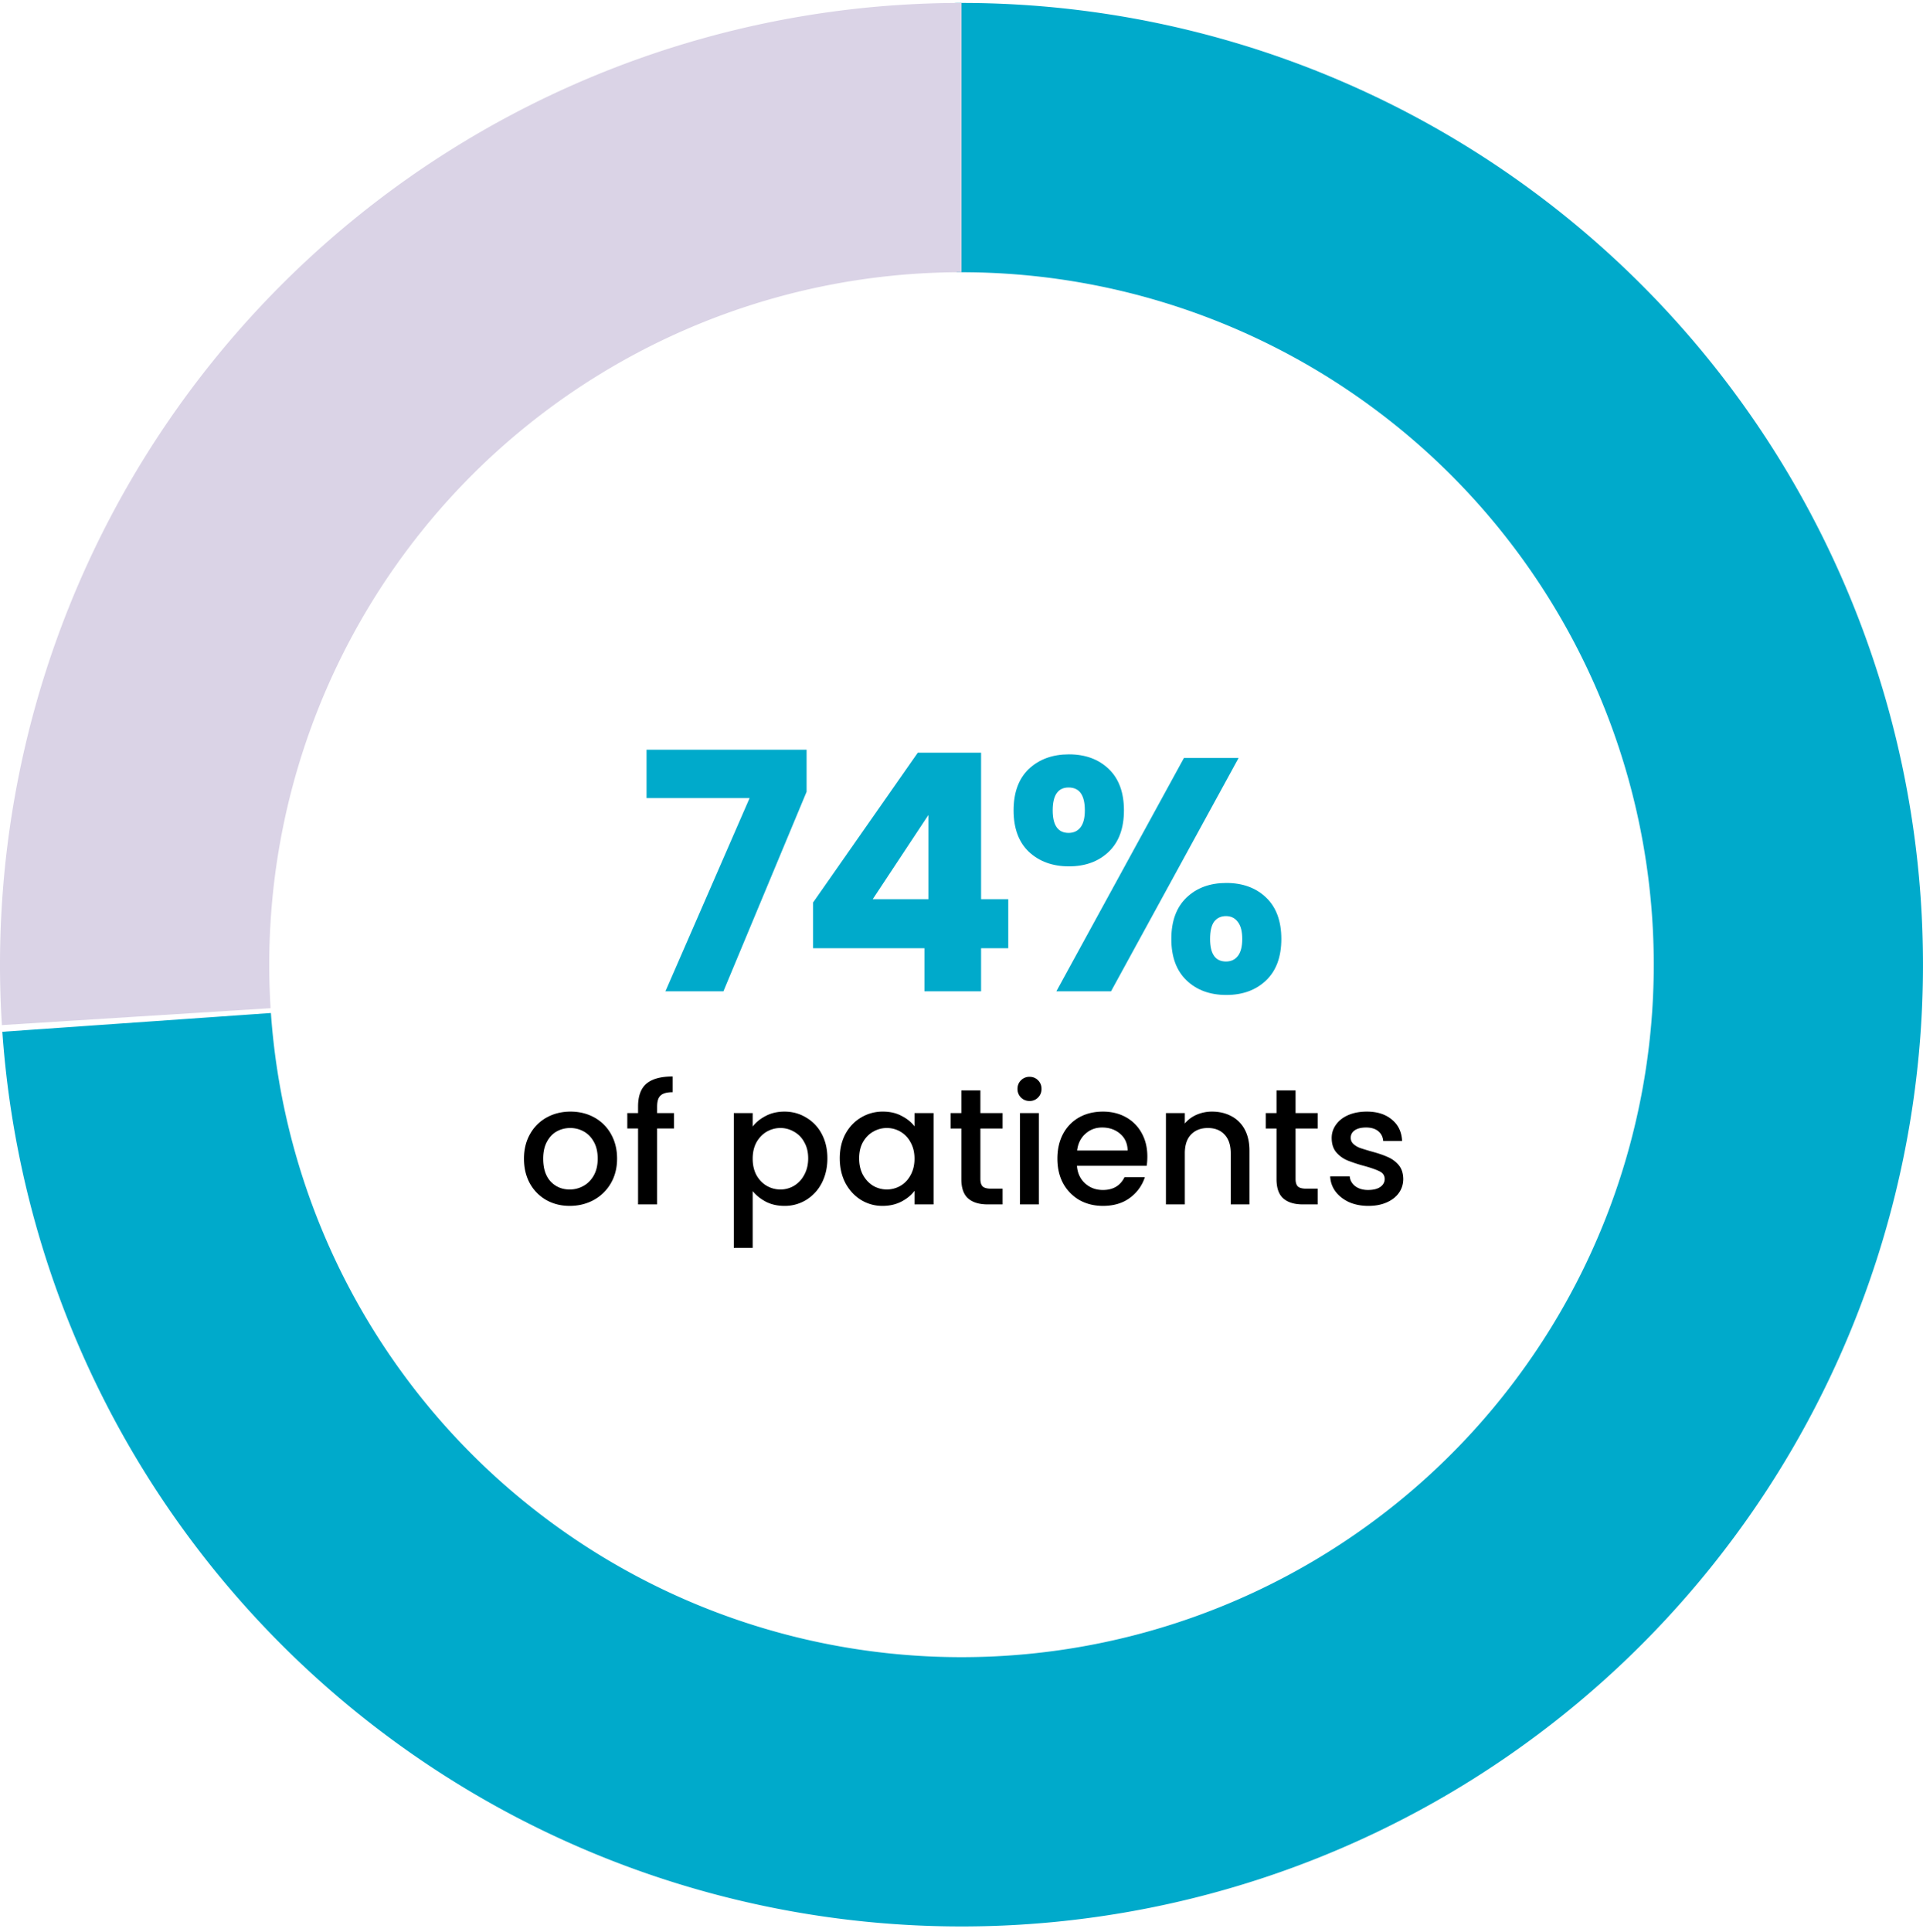 <?xml version="1.0" encoding="UTF-8"?> <svg xmlns="http://www.w3.org/2000/svg" width="220" height="221" fill="none"><path d="M.268 118.009a110.002 110.002 0 00136.157 99.106 109.997 109.997 0 0082.066-88.624A110 110 0 00109.232.339l.215 30.799a79.199 79.199 0 11-78.454 84.723L.268 118.009z" fill="#00AACB"></path><path d="M110 .336A110 110 0 00.217 117.243l30.74-1.934A79.2 79.2 0 01110 31.136V.336z" fill="#DAD3E6"></path><path d="M156.54 137.921c-.821 0-1.56-.145-2.217-.435-.645-.304-1.157-.708-1.536-1.214a3.066 3.066 0 01-.606-1.724h2.236c.038.442.247.815.626 1.118.392.291.878.436 1.459.436.607 0 1.074-.114 1.403-.341.341-.24.512-.544.512-.91 0-.392-.19-.682-.569-.872-.366-.189-.954-.398-1.763-.625a17.203 17.203 0 01-1.914-.626 3.438 3.438 0 01-1.289-.929c-.354-.417-.531-.966-.531-1.649 0-.556.165-1.061.493-1.516.329-.467.796-.834 1.403-1.099.619-.266 1.327-.398 2.123-.398 1.187 0 2.141.303 2.862.91.733.593 1.124 1.408 1.175 2.445h-2.161c-.038-.468-.227-.841-.569-1.119-.341-.278-.802-.417-1.383-.417-.569 0-1.005.108-1.308.323-.303.214-.455.499-.455.852 0 .278.101.512.303.702.203.189.449.341.74.455.29.101.72.233 1.288.398.759.202 1.378.41 1.858.625.493.202.916.506 1.27.91s.537.941.549 1.611c0 .594-.164 1.125-.492 1.592-.329.468-.796.834-1.403 1.099-.594.266-1.295.398-2.104.398zm-8.322-8.851v5.781c0 .392.089.676.266.853.189.164.505.247.948.247h1.326v1.8h-1.706c-.973 0-1.718-.227-2.236-.682-.518-.455-.777-1.194-.777-2.218v-5.781h-1.232v-1.762h1.232v-2.597h2.179v2.597h2.54v1.762h-2.54zm-9.56-1.933c.821 0 1.554.17 2.198.511a3.635 3.635 0 011.536 1.517c.366.669.549 1.478.549 2.426v6.16H140.8v-5.838c0-.935-.234-1.649-.702-2.142-.467-.505-1.105-.758-1.914-.758-.809 0-1.453.253-1.933.758-.468.493-.702 1.207-.702 2.142v5.838h-2.16v-10.444h2.16v1.194a3.602 3.602 0 011.346-1.004 4.403 4.403 0 011.763-.36zm-7.396 5.136c0 .392-.025.746-.076 1.062h-7.979c.063.834.373 1.503.929 2.009.556.505 1.238.758 2.047.758 1.162 0 1.983-.487 2.464-1.46h2.331a4.735 4.735 0 01-1.725 2.37c-.821.606-1.845.909-3.07.909-.999 0-1.896-.221-2.692-.663a4.965 4.965 0 01-1.857-1.895c-.443-.822-.664-1.769-.664-2.843s.215-2.016.645-2.825a4.662 4.662 0 011.838-1.895c.796-.442 1.706-.663 2.73-.663.985 0 1.863.215 2.634.644a4.54 4.54 0 011.801 1.82c.429.771.644 1.661.644 2.672zm-2.255-.682c-.013-.796-.297-1.434-.853-1.914-.556-.481-1.245-.721-2.066-.721-.746 0-1.384.24-1.914.721-.531.467-.847 1.105-.948 1.914h5.781zm-11.215-5.667c-.391 0-.72-.133-.985-.399a1.334 1.334 0 01-.398-.985c0-.392.132-.72.398-.986a1.34 1.34 0 01.985-.398c.379 0 .702.133.967.398.265.266.398.594.398.986s-.133.72-.398.985a1.315 1.315 0 01-.967.399zm1.062 1.383v10.444h-2.161v-10.444h2.161zm-6.692 1.763v5.781c0 .392.088.676.265.853.19.164.505.247.948.247h1.327v1.8h-1.706c-.973 0-1.719-.227-2.237-.682-.518-.455-.777-1.194-.777-2.218v-5.781h-1.232v-1.762h1.232v-2.597h2.18v2.597h2.54v1.762h-2.54zm-16.087 3.412c0-1.049.215-1.978.644-2.787.443-.808 1.037-1.434 1.782-1.876a4.77 4.77 0 012.502-.682c.821 0 1.535.164 2.142.493.619.315 1.112.713 1.478 1.194v-1.517h2.18v10.444h-2.18v-1.554c-.366.492-.865.903-1.497 1.232-.632.328-1.352.492-2.161.492a4.639 4.639 0 01-2.464-.682c-.746-.467-1.34-1.112-1.782-1.933-.43-.834-.644-1.776-.644-2.824zm8.548.038c0-.721-.152-1.346-.455-1.877a3.056 3.056 0 00-1.156-1.213 3.048 3.048 0 00-1.554-.417 3.05 3.05 0 00-1.554.417c-.48.265-.872.664-1.176 1.194-.29.518-.435 1.137-.435 1.858 0 .72.145 1.352.435 1.895.304.543.695.96 1.176 1.251a3.113 3.113 0 003.108 0c.48-.278.866-.682 1.156-1.213.303-.543.455-1.175.455-1.895zm-18.513-3.677c.367-.481.866-.885 1.498-1.213.631-.329 1.345-.493 2.141-.493.91 0 1.738.227 2.483.682a4.642 4.642 0 011.782 1.876c.43.809.644 1.738.644 2.787 0 1.048-.215 1.99-.644 2.824a4.874 4.874 0 01-1.782 1.933 4.672 4.672 0 01-2.483.682c-.796 0-1.503-.157-2.123-.473-.619-.329-1.124-.733-1.516-1.213v6.482h-2.16v-15.41h2.16v1.536zm6.35 3.639c0-.721-.152-1.34-.455-1.858a2.896 2.896 0 00-1.175-1.194 3.05 3.05 0 00-1.555-.417c-.543 0-1.061.139-1.554.417-.48.278-.872.682-1.175 1.213-.29.531-.436 1.156-.436 1.877 0 .72.145 1.352.436 1.895.303.531.695.935 1.175 1.213a3.118 3.118 0 001.554.417 3.05 3.05 0 001.555-.417 3.129 3.129 0 001.175-1.251c.303-.543.455-1.175.455-1.895zm-15.35-3.413h-1.933v8.681h-2.18v-8.681h-1.231v-1.763h1.232v-.739c0-1.201.316-2.073.947-2.616.645-.556 1.65-.834 3.014-.834v1.801c-.657 0-1.118.126-1.383.379-.266.24-.398.663-.398 1.27v.739h1.933v1.763zm-11.934 8.852c-.986 0-1.877-.221-2.673-.663a4.923 4.923 0 01-1.876-1.895c-.455-.822-.683-1.769-.683-2.843 0-1.062.234-2.003.702-2.825a4.843 4.843 0 011.914-1.895c.809-.442 1.712-.663 2.71-.663.999 0 1.902.221 2.71.663a4.843 4.843 0 011.915 1.895c.468.822.702 1.763.702 2.825 0 1.061-.24 2.002-.72 2.824a5.04 5.04 0 01-1.972 1.914c-.821.442-1.731.663-2.73.663zm0-1.876c.556 0 1.074-.133 1.554-.398.493-.265.89-.663 1.194-1.194.303-.531.455-1.175.455-1.933 0-.759-.145-1.397-.436-1.915-.29-.53-.676-.928-1.156-1.194a3.166 3.166 0 00-1.554-.398c-.556 0-1.075.133-1.555.398-.467.266-.84.664-1.118 1.194-.278.518-.417 1.156-.417 1.915 0 1.124.284 1.996.853 2.615.581.607 1.308.91 2.18.91z" fill="#000"></path><path d="M115.961 92.684c0-2.047.581-3.627 1.744-4.739 1.188-1.112 2.717-1.668 4.587-1.668 1.87 0 3.386.556 4.549 1.668 1.162 1.112 1.743 2.692 1.743 4.739 0 2.047-.581 3.626-1.743 4.738-1.163 1.112-2.679 1.668-4.549 1.668-1.87 0-3.399-.556-4.587-1.668-1.163-1.112-1.744-2.691-1.744-4.738zm25.739-5.99l-14.594 26.687h-6.255l14.595-26.687h6.254zm-19.446 3.374c-1.213 0-1.82.872-1.82 2.616 0 1.718.607 2.578 1.82 2.578.581 0 1.036-.215 1.364-.645.329-.43.493-1.074.493-1.933 0-1.744-.619-2.616-1.857-2.616zm11.751 17.324c0-2.047.581-3.627 1.744-4.739 1.162-1.111 2.679-1.667 4.549-1.667 1.87 0 3.386.556 4.549 1.667 1.162 1.112 1.744 2.692 1.744 4.739 0 2.047-.582 3.626-1.744 4.738-1.163 1.112-2.679 1.668-4.549 1.668-1.87 0-3.387-.556-4.549-1.668-1.163-1.112-1.744-2.691-1.744-4.738zm6.255-2.616c-.581 0-1.036.215-1.365.645-.303.429-.455 1.086-.455 1.971 0 1.718.607 2.578 1.82 2.578.581 0 1.036-.215 1.365-.645.328-.429.492-1.074.492-1.933s-.164-1.504-.492-1.933c-.329-.455-.784-.683-1.365-.683zm-47.24 3.675v-5.231L105 86.086h7.24v16.755h3.109v5.61h-3.109v4.928h-6.482v-4.928H93.02zm13.192-15.238l-6.368 9.628h6.368v-9.628zM92.278 90.56l-9.515 22.821h-6.634l9.628-22.1H73.968v-5.535h18.31v4.814z" fill="#00AACB"></path></svg> 